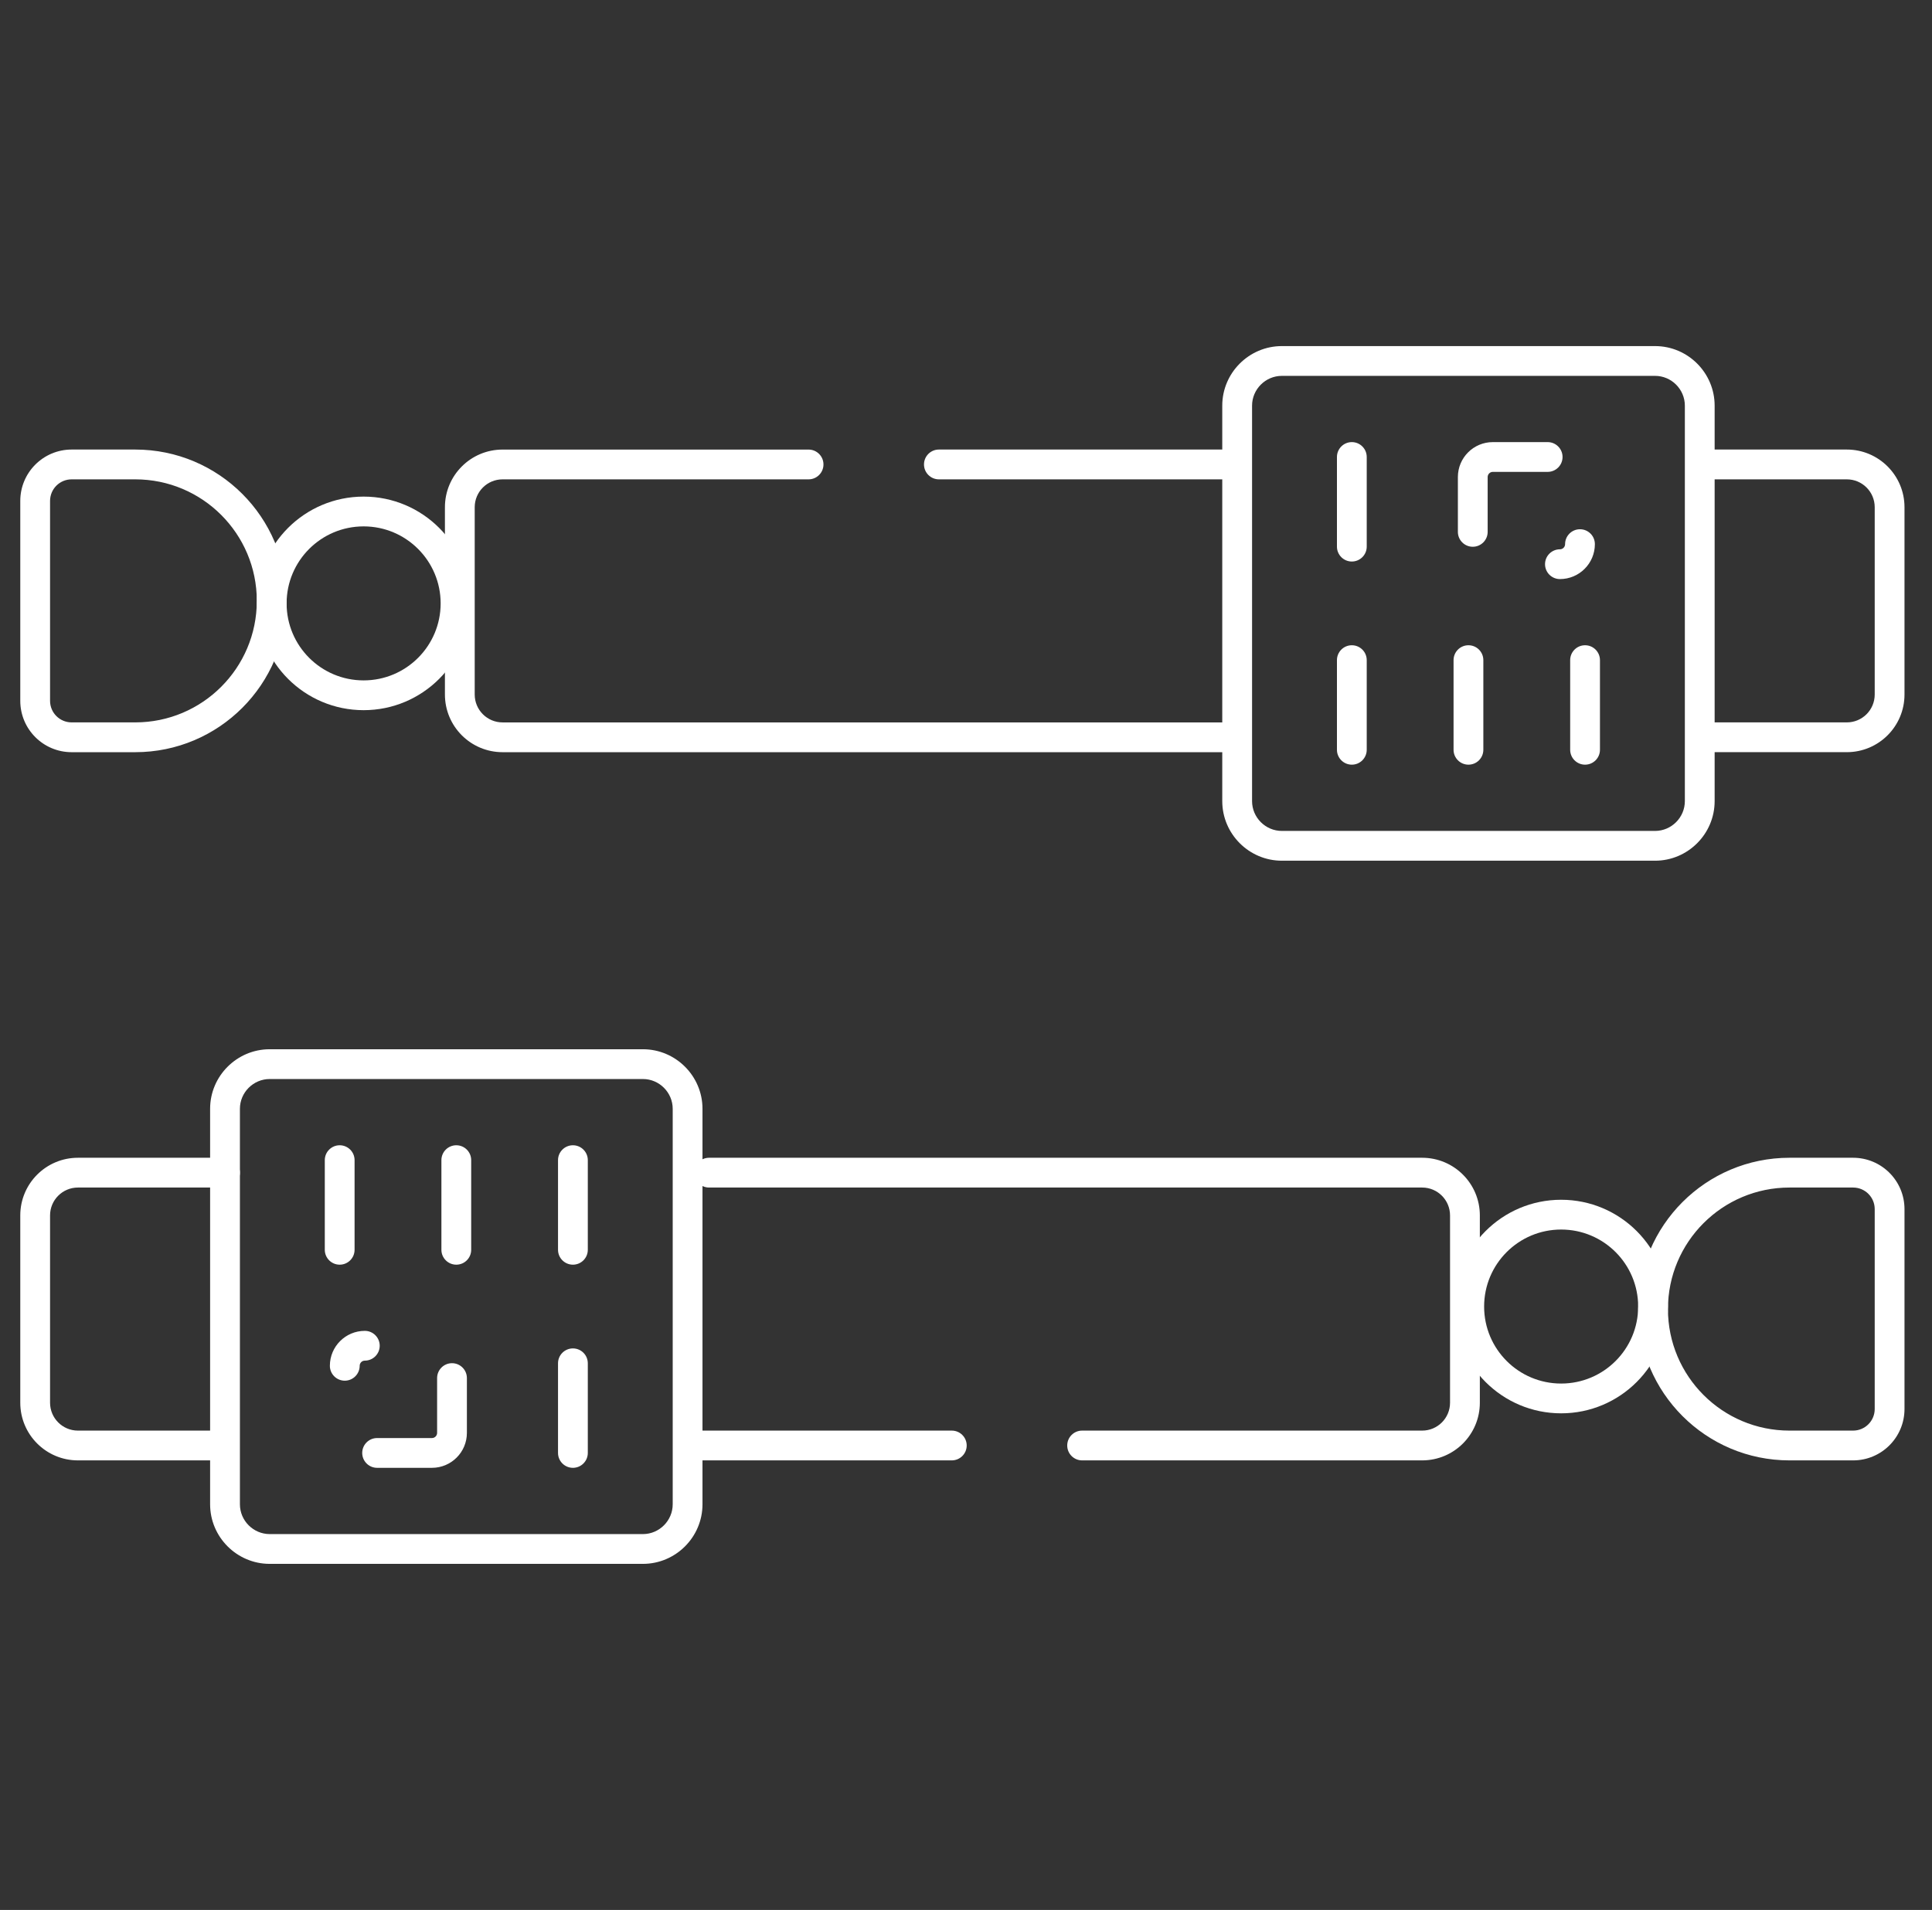 <?xml version="1.0" encoding="UTF-8"?>
<svg xmlns="http://www.w3.org/2000/svg" width="89" height="88" viewBox="0 0 89 88" fill="none">
  <rect x="0" y="0" width="89" height="88" fill="#333333" stroke="none"/>
  <g clip-path="url(#clip0_2020_471)">
    <path fill-rule="evenodd" clip-rule="evenodd" d="M3.59 54.716C2.881 54.716 2.306 55.291 2.306 56V64.63C2.306 65.34 2.881 65.915 3.59 65.915H9.885C10.264 65.915 10.571 66.222 10.571 66.601C10.571 66.98 10.264 67.287 9.885 67.287H3.59C2.123 67.287 0.934 66.097 0.934 64.63V56C0.934 54.533 2.123 53.344 3.59 53.344H10.366C10.744 53.344 11.052 53.651 11.052 54.03C11.052 54.409 10.744 54.716 10.366 54.716H3.59Z" fill="white"></path>
    <path fill-rule="evenodd" clip-rule="evenodd" d="M31.527 66.601C31.527 66.222 31.834 65.915 32.213 65.915H43.846C44.224 65.915 44.532 66.222 44.532 66.601C44.532 66.98 44.224 67.287 43.846 67.287H32.213C31.834 67.287 31.527 66.98 31.527 66.601Z" fill="white"></path>
    <path fill-rule="evenodd" clip-rule="evenodd" d="M31.977 54.03C31.977 53.651 32.285 53.344 32.663 53.344H65.514C66.981 53.344 68.171 54.533 68.171 56V64.63C68.171 66.097 66.981 67.287 65.514 67.287H49.849C49.47 67.287 49.163 66.98 49.163 66.601C49.163 66.222 49.47 65.915 49.849 65.915H65.514C66.223 65.915 66.798 65.34 66.798 64.63V56C66.798 55.291 66.223 54.716 65.514 54.716H32.663C32.285 54.716 31.977 54.409 31.977 54.03Z" fill="white"></path>
    <path fill-rule="evenodd" clip-rule="evenodd" d="M75.464 60.315C75.464 56.465 78.585 53.344 82.435 53.344H85.366C86.673 53.344 87.733 54.403 87.733 55.71V64.92C87.733 66.227 86.673 67.287 85.366 67.287H82.435C78.585 67.287 75.464 64.166 75.464 60.315ZM82.435 54.716C79.343 54.716 76.836 57.223 76.836 60.315C76.836 63.408 79.343 65.915 82.435 65.915H85.366C85.915 65.915 86.361 65.469 86.361 64.92V55.71C86.361 55.161 85.916 54.716 85.366 54.716H82.435Z" fill="white"></path>
    <path fill-rule="evenodd" clip-rule="evenodd" d="M12.424 49.716C11.671 49.716 11.052 50.335 11.052 51.088V69.31C11.052 70.064 11.671 70.683 12.424 70.683H29.617C30.37 70.683 30.989 70.064 30.989 69.31V51.088C30.989 50.335 30.37 49.716 29.617 49.716H12.424ZM9.679 51.088C9.679 49.577 10.913 48.344 12.424 48.344H29.617C31.128 48.344 32.361 49.577 32.361 51.088V69.31C32.361 70.821 31.128 72.055 29.617 72.055H12.424C10.913 72.055 9.679 70.821 9.679 69.31V51.088Z" fill="white"></path>
    <path fill-rule="evenodd" clip-rule="evenodd" d="M15.648 52.768C16.027 52.768 16.334 53.075 16.334 53.454V57.584C16.334 57.963 16.027 58.27 15.648 58.27C15.269 58.27 14.962 57.963 14.962 57.584V53.454C14.962 53.075 15.269 52.768 15.648 52.768Z" fill="white"></path>
    <path fill-rule="evenodd" clip-rule="evenodd" d="M21.02 52.768C21.399 52.768 21.706 53.075 21.706 53.454V57.584C21.706 57.963 21.399 58.27 21.02 58.27C20.641 58.27 20.334 57.963 20.334 57.584V53.454C20.334 53.075 20.641 52.768 21.02 52.768Z" fill="white"></path>
    <path fill-rule="evenodd" clip-rule="evenodd" d="M26.392 52.768C26.771 52.768 27.078 53.075 27.078 53.454V57.584C27.078 57.963 26.771 58.27 26.392 58.27C26.014 58.27 25.706 57.963 25.706 57.584V53.454C25.706 53.075 26.014 52.768 26.392 52.768Z" fill="white"></path>
    <path fill-rule="evenodd" clip-rule="evenodd" d="M26.392 62.128C26.771 62.128 27.078 62.435 27.078 62.814V66.944C27.078 67.323 26.771 67.63 26.392 67.63C26.014 67.63 25.706 67.323 25.706 66.944V62.814C25.706 62.435 26.014 62.128 26.392 62.128Z" fill="white"></path>
    <path fill-rule="evenodd" clip-rule="evenodd" d="M20.822 62.809C21.201 62.809 21.508 63.116 21.508 63.495V66.02C21.508 66.909 20.787 67.63 19.898 67.63H17.372C16.993 67.63 16.686 67.323 16.686 66.944C16.686 66.565 16.993 66.258 17.372 66.258H19.898C20.029 66.258 20.136 66.151 20.136 66.02V63.495C20.136 63.116 20.443 62.809 20.822 62.809Z" fill="white"></path>
    <path fill-rule="evenodd" clip-rule="evenodd" d="M16.806 62.691C16.675 62.691 16.569 62.798 16.569 62.929C16.569 63.308 16.261 63.615 15.882 63.615C15.504 63.615 15.196 63.308 15.196 62.929C15.196 62.04 15.917 61.319 16.806 61.319C17.185 61.319 17.492 61.627 17.492 62.005C17.492 62.384 17.185 62.691 16.806 62.691Z" fill="white"></path>
    <path fill-rule="evenodd" clip-rule="evenodd" d="M71.916 56.651C69.956 56.651 68.368 58.239 68.368 60.199C68.368 62.159 69.956 63.747 71.916 63.747C73.875 63.747 75.464 62.159 75.464 60.199C75.464 58.239 73.875 56.651 71.916 56.651ZM66.995 60.199C66.995 57.482 69.198 55.279 71.916 55.279C74.633 55.279 76.836 57.482 76.836 60.199C76.836 62.916 74.633 65.119 71.916 65.119C69.198 65.119 66.995 62.916 66.995 60.199Z" fill="white"></path>
    <path fill-rule="evenodd" clip-rule="evenodd" d="M42.565 21.399C42.565 21.021 42.872 20.713 43.251 20.713H56.663C57.042 20.713 57.349 21.021 57.349 21.399C57.349 21.778 57.042 22.086 56.663 22.086H43.251C42.872 22.086 42.565 21.778 42.565 21.399Z" fill="white"></path>
    <path fill-rule="evenodd" clip-rule="evenodd" d="M23.152 22.086C22.443 22.086 21.868 22.661 21.868 23.37V32C21.868 32.71 22.443 33.285 23.152 33.285H56.554C56.932 33.285 57.24 33.592 57.24 33.971C57.24 34.35 56.932 34.657 56.554 34.657H23.152C21.685 34.657 20.496 33.468 20.496 32V23.37C20.496 21.903 21.685 20.714 23.152 20.714H37.248C37.626 20.714 37.934 21.021 37.934 21.4C37.934 21.779 37.626 22.086 37.248 22.086H23.152Z" fill="white"></path>
    <path fill-rule="evenodd" clip-rule="evenodd" d="M78.275 21.399C78.275 21.021 78.582 20.713 78.961 20.713H85.076C86.543 20.713 87.733 21.903 87.733 23.37V32C87.733 33.467 86.543 34.656 85.076 34.656H78.906C78.527 34.656 78.219 34.349 78.219 33.97C78.219 33.591 78.527 33.284 78.906 33.284H85.076C85.786 33.284 86.361 32.709 86.361 32V23.37C86.361 22.66 85.786 22.086 85.076 22.086H78.961C78.582 22.086 78.275 21.778 78.275 21.399Z" fill="white"></path>
    <path fill-rule="evenodd" clip-rule="evenodd" d="M0.934 23.08C0.934 21.773 1.993 20.713 3.3 20.713H6.231C10.081 20.713 13.203 23.834 13.203 27.685C13.203 31.535 10.081 34.657 6.231 34.657H3.3C1.993 34.657 0.934 33.597 0.934 32.29V23.08ZM3.3 22.086C2.751 22.086 2.306 22.531 2.306 23.08V32.29C2.306 32.839 2.751 33.284 3.3 33.284H6.231C9.323 33.284 11.83 30.777 11.83 27.685C11.83 24.592 9.323 22.086 6.231 22.086H3.3Z" fill="white"></path>
    <path fill-rule="evenodd" clip-rule="evenodd" d="M59.05 17.318C58.297 17.318 57.678 17.937 57.678 18.69V36.912C57.678 37.666 58.297 38.285 59.05 38.285H76.243C76.996 38.285 77.615 37.666 77.615 36.912V18.69C77.615 17.937 76.996 17.318 76.243 17.318H59.05ZM56.305 18.69C56.305 17.179 57.539 15.946 59.05 15.946H76.243C77.754 15.946 78.987 17.179 78.987 18.69V36.912C78.987 38.423 77.754 39.657 76.243 39.657H59.05C57.539 39.657 56.305 38.423 56.305 36.912V18.69Z" fill="white"></path>
    <path fill-rule="evenodd" clip-rule="evenodd" d="M73.018 29.73C73.397 29.73 73.704 30.037 73.704 30.416V34.546C73.704 34.925 73.397 35.232 73.018 35.232C72.639 35.232 72.332 34.925 72.332 34.546V30.416C72.332 30.037 72.639 29.73 73.018 29.73Z" fill="white"></path>
    <path fill-rule="evenodd" clip-rule="evenodd" d="M67.646 29.73C68.025 29.73 68.332 30.037 68.332 30.416V34.546C68.332 34.925 68.025 35.232 67.646 35.232C67.267 35.232 66.96 34.925 66.96 34.546V30.416C66.96 30.037 67.267 29.73 67.646 29.73Z" fill="white"></path>
    <path fill-rule="evenodd" clip-rule="evenodd" d="M62.274 29.73C62.653 29.73 62.96 30.037 62.96 30.416V34.546C62.96 34.925 62.653 35.232 62.274 35.232C61.895 35.232 61.588 34.925 61.588 34.546V30.416C61.588 30.037 61.895 29.73 62.274 29.73Z" fill="white"></path>
    <path fill-rule="evenodd" clip-rule="evenodd" d="M62.274 20.37C62.653 20.37 62.96 20.677 62.96 21.056V25.186C62.96 25.565 62.653 25.872 62.274 25.872C61.895 25.872 61.588 25.565 61.588 25.186V21.056C61.588 20.677 61.895 20.37 62.274 20.37Z" fill="white"></path>
    <path fill-rule="evenodd" clip-rule="evenodd" d="M68.769 21.742C68.638 21.742 68.531 21.849 68.531 21.98V24.506C68.531 24.885 68.224 25.192 67.845 25.192C67.466 25.192 67.159 24.885 67.159 24.506V21.98C67.159 21.091 67.88 20.37 68.769 20.37H71.294C71.673 20.37 71.981 20.677 71.981 21.056C71.981 21.435 71.673 21.742 71.294 21.742H68.769Z" fill="white"></path>
    <path fill-rule="evenodd" clip-rule="evenodd" d="M72.784 24.385C73.163 24.385 73.47 24.692 73.47 25.071C73.47 25.96 72.749 26.681 71.86 26.681C71.481 26.681 71.174 26.374 71.174 25.995C71.174 25.616 71.481 25.309 71.86 25.309C71.991 25.309 72.098 25.203 72.098 25.071C72.098 24.692 72.405 24.385 72.784 24.385Z" fill="white"></path>
    <path fill-rule="evenodd" clip-rule="evenodd" d="M16.751 24.253C14.791 24.253 13.203 25.842 13.203 27.801C13.203 29.761 14.791 31.349 16.751 31.349C18.71 31.349 20.299 29.761 20.299 27.801C20.299 25.842 18.71 24.253 16.751 24.253ZM11.83 27.801C11.83 25.084 14.033 22.881 16.751 22.881C19.468 22.881 21.671 25.084 21.671 27.801C21.671 30.519 19.468 32.721 16.751 32.721C14.033 32.721 11.83 30.519 11.83 27.801Z" fill="white"></path>
  </g>
  <defs>
    <clipPath id="clip0_2020_471">
      <rect width="88" height="88" fill="white" transform="translate(0.333)"></rect>
    </clipPath>
  </defs>
</svg>

